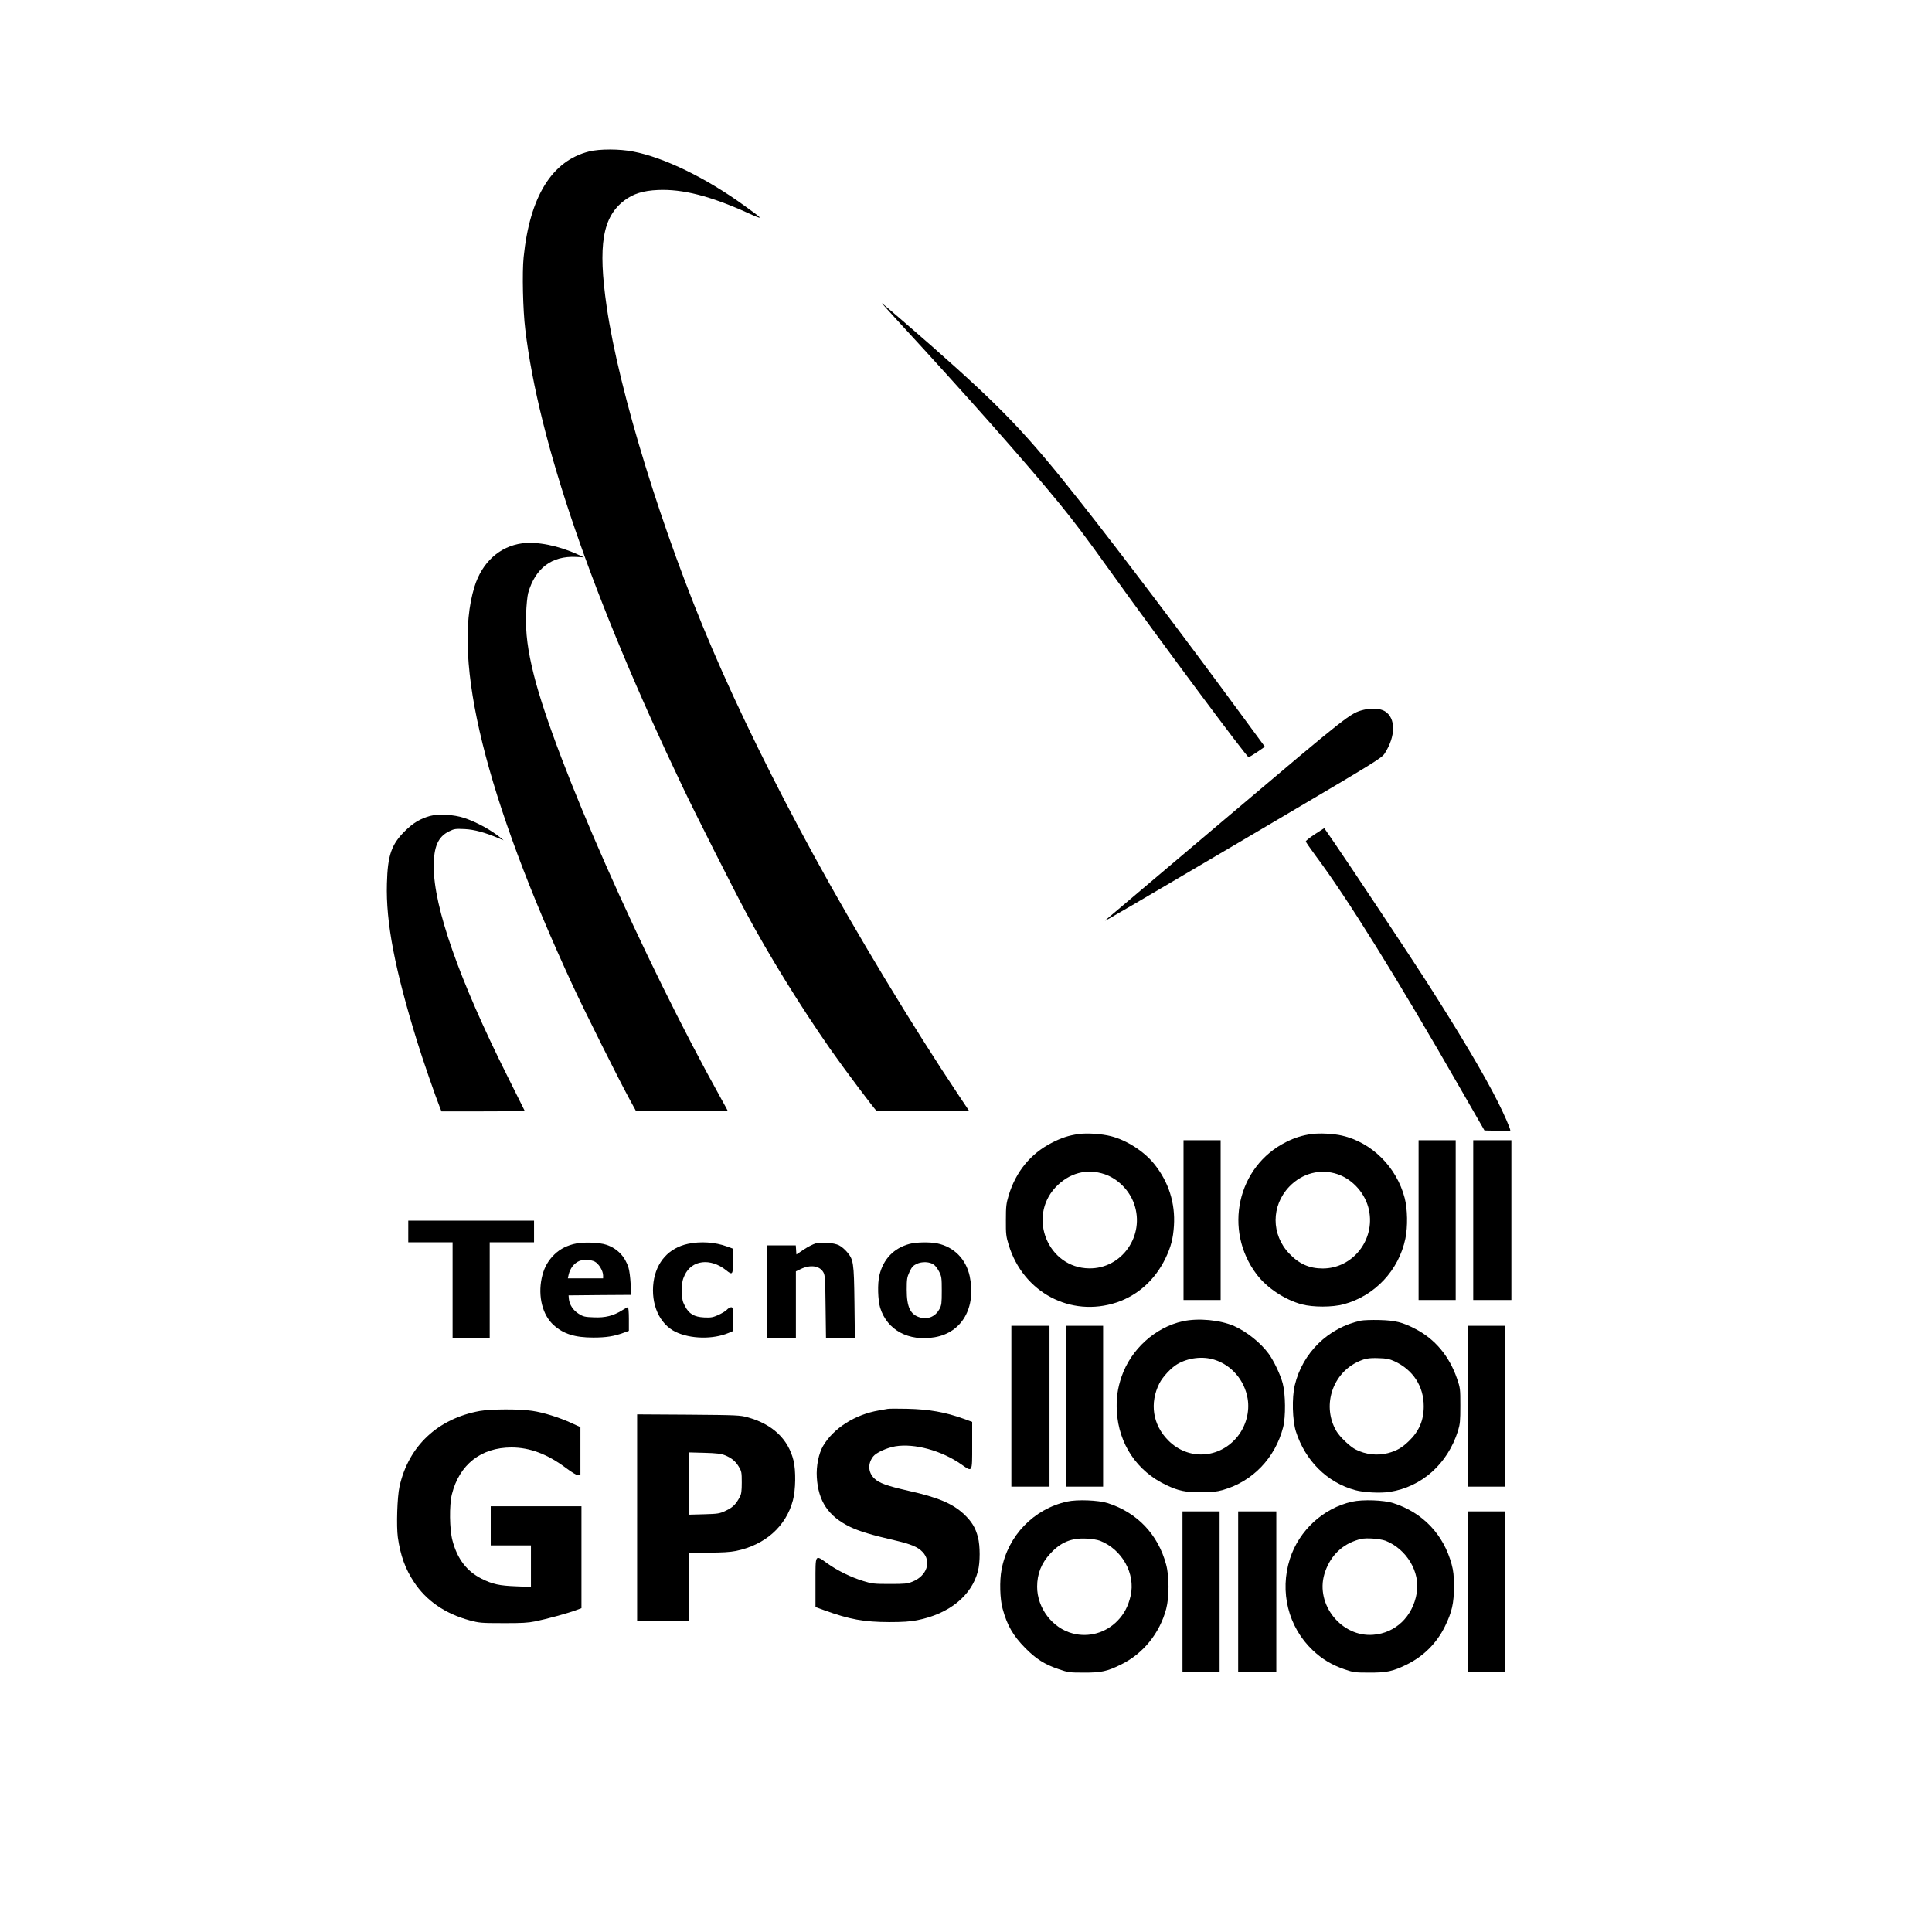 <?xml version="1.0" standalone="no"?>
<!DOCTYPE svg PUBLIC "-//W3C//DTD SVG 20010904//EN"
 "http://www.w3.org/TR/2001/REC-SVG-20010904/DTD/svg10.dtd">
<svg version="1.0" xmlns="http://www.w3.org/2000/svg"
 width="1874pt" height="1874pt" viewBox="0 0 1874 1874"
 preserveAspectRatio="xMidYMid meet">

<g transform="translate(0,1874) scale(0.1,-0.1)"
fill="#000000" stroke="none">
<path d="M5715 17271 c-361 -90 -576 -436 -636 -1026 -15 -148 -7 -514 16
-700 130 -1091 650 -2602 1525 -4435 128 -270 492 -990 618 -1225 222 -414
523 -901 815 -1320 128 -183 437 -596 451 -601 6 -2 210 -3 454 -2 l442 3 -97
145 c-450 673 -1005 1593 -1405 2325 -389 712 -735 1416 -992 2018 -481 1123
-902 2490 -1021 3310 -87 601 -41 873 173 1034 85 64 182 94 323 100 239 11
510 -58 874 -223 159 -72 156 -66 -40 75 -368 266 -775 464 -1073 521 -132 26
-326 26 -427 1z"/>
<path d="M8705 15631 c675 -732 1247 -1379 1576 -1781 142 -175 247 -313 478
-636 515 -718 1335 -1819 1352 -1818 8 1 46 24 86 51 l72 50 -231 314 c-515
702 -1179 1581 -1552 2053 -530 671 -756 908 -1446 1517 -159 140 -436 379
-485 418 -10 9 57 -67 150 -168z"/>
<path d="M5065 13470 c-220 -30 -390 -185 -463 -422 -220 -712 109 -2045 956
-3873 120 -258 444 -906 550 -1100 l60 -110 446 -3 c245 -1 446 -1 446 1 0 2
-29 55 -64 118 -756 1358 -1611 3292 -1817 4109 -60 239 -83 413 -76 595 3 85
12 173 20 203 69 241 229 362 465 350 l76 -4 -60 28 c-187 86 -395 127 -539
108z"/>
<path d="M13228 11855 c-131 -33 -138 -38 -1334 -1050 -630 -533 -1158 -980
-1173 -992 -28 -25 135 71 1677 980 963 568 1004 594 1034 640 107 167 108
342 1 408 -43 27 -131 33 -205 14z"/>
<path d="M4170 10825 c-95 -27 -162 -67 -241 -145 -132 -130 -169 -235 -176
-510 -11 -376 76 -829 294 -1535 51 -166 178 -533 218 -632 l17 -43 405 0
c223 0 403 3 401 8 -2 4 -78 156 -168 337 -465 930 -713 1634 -713 2030 0 192
42 289 149 341 51 25 62 26 152 22 95 -5 194 -32 337 -92 l40 -17 -25 21 c-94
78 -235 155 -357 196 -99 33 -250 42 -333 19z"/>
<path d="M12755 10649 c-49 -32 -89 -64 -89 -71 1 -7 44 -69 95 -138 304 -406
798 -1200 1405 -2260 l233 -405 125 -3 c69 -1 126 0 126 2 0 19 -58 153 -120
276 -131 262 -365 656 -694 1170 -154 240 -729 1106 -897 1351 l-94 136 -90
-58z"/>
<path d="M10462 7740 c-95 -13 -168 -37 -262 -86 -203 -104 -347 -280 -416
-509 -24 -80 -27 -106 -27 -240 -1 -135 2 -159 27 -240 140 -461 600 -706
1046 -559 207 69 375 221 475 429 53 110 74 191 82 316 14 218 -51 424 -190
597 -97 122 -267 232 -420 271 -90 23 -231 33 -315 21z m254 -390 c129 -45
239 -156 285 -288 107 -306 -118 -629 -436 -625 -397 4 -600 493 -327 786 132
140 304 186 478 127z"/>
<path d="M12722 7740 c-89 -12 -165 -36 -246 -77 -475 -236 -612 -855 -286
-1285 99 -131 272 -245 437 -290 110 -29 297 -29 407 1 301 81 534 329 598
637 24 117 21 286 -7 394 -78 299 -319 539 -608 605 -83 19 -218 26 -295 15z
m254 -390 c149 -52 270 -190 303 -348 60 -290 -158 -566 -449 -566 -129 0
-229 44 -324 144 -177 185 -177 464 -1 649 126 132 304 178 471 121z"/>
<path d="M11480 6905 l0 -775 180 0 180 0 0 775 0 775 -180 0 -180 0 0 -775z"/>
<path d="M13760 6905 l0 -775 180 0 180 0 0 775 0 775 -180 0 -180 0 0 -775z"/>
<path d="M14290 6905 l0 -775 185 0 185 0 0 775 0 775 -185 0 -185 0 0 -775z"/>
<path d="M3960 6795 l0 -105 215 0 215 0 0 -465 0 -465 180 0 180 0 0 465 0
465 215 0 215 0 0 105 0 105 -610 0 -610 0 0 -105z"/>
<path d="M5560 6672 c-85 -23 -147 -60 -203 -121 -54 -61 -84 -122 -103 -210
-37 -177 9 -358 116 -454 95 -86 206 -121 385 -121 124 0 201 12 293 46 l52
19 0 115 c0 66 -4 114 -10 114 -5 0 -30 -13 -56 -30 -84 -53 -163 -73 -274
-68 -87 3 -103 7 -146 34 -54 33 -90 88 -96 144 l-3 35 304 3 304 2 -6 108
c-3 59 -12 130 -21 157 -33 106 -107 184 -211 220 -74 26 -242 30 -325 7z
m210 -170 c39 -21 80 -89 80 -134 l0 -28 -171 0 -171 0 7 33 c14 64 54 115
105 136 40 16 112 13 150 -7z"/>
<path d="M6673 6675 c-186 -40 -307 -176 -334 -371 -28 -214 57 -407 214 -483
145 -70 364 -74 515 -10 l42 18 0 116 c0 105 -2 115 -18 115 -10 0 -29 -11
-41 -24 -12 -13 -50 -36 -83 -51 -52 -23 -70 -27 -137 -24 -98 5 -148 34 -188
112 -24 46 -27 63 -28 147 0 82 4 103 26 151 69 148 250 169 401 49 64 -52 68
-46 68 89 l0 119 -57 21 c-117 43 -258 52 -380 26z"/>
<path d="M7912 6679 c-23 -6 -75 -32 -115 -59 l-72 -48 -3 44 -3 44 -140 0
-139 0 0 -450 0 -450 140 0 140 0 0 324 0 324 46 22 c95 46 185 33 221 -32 16
-29 18 -66 21 -335 l4 -303 140 0 140 0 -4 348 c-5 389 -9 414 -74 490 -20 24
-54 52 -76 63 -48 24 -161 33 -226 18z"/>
<path d="M8821 6674 c-152 -41 -254 -148 -291 -304 -20 -82 -15 -242 8 -317
68 -215 275 -327 528 -284 265 45 404 288 340 592 -36 166 -152 284 -314 318
-72 15 -206 13 -271 -5z m237 -201 c15 -10 38 -41 52 -69 23 -45 25 -60 25
-184 0 -121 -2 -139 -22 -177 -39 -72 -109 -103 -185 -83 -97 26 -133 99 -133
270 0 104 3 120 27 173 22 47 35 61 70 78 52 24 127 21 166 -8z"/>
<path d="M11473 5924 c-267 -58 -503 -272 -594 -537 -39 -114 -53 -212 -46
-337 18 -316 195 -581 480 -715 118 -56 184 -70 337 -70 109 1 150 5 213 23
287 82 506 310 583 607 26 102 24 322 -4 427 -23 86 -87 220 -137 288 -77 105
-212 213 -333 267 -136 60 -349 80 -499 47z m306 -373 c167 -52 293 -199 323
-378 21 -127 -16 -265 -99 -368 -175 -216 -479 -232 -672 -36 -150 151 -182
361 -85 553 32 63 114 151 172 185 106 63 247 80 361 44z"/>
<path d="M13201 5930 c-316 -67 -567 -312 -642 -627 -29 -120 -23 -341 11
-448 91 -285 305 -496 575 -569 84 -23 245 -31 335 -17 312 49 561 272 662
591 20 67 23 94 23 245 0 166 -1 172 -33 265 -75 217 -213 381 -402 479 -126
66 -196 83 -350 87 -74 2 -155 -1 -179 -6z m325 -394 c180 -83 284 -242 284
-436 0 -139 -46 -245 -147 -341 -67 -64 -117 -92 -200 -114 -103 -27 -218 -14
-315 36 -54 28 -153 122 -185 177 -138 235 -48 543 194 666 76 38 116 46 219
42 73 -2 102 -8 150 -30z"/>
<path d="M9810 5100 l0 -780 185 0 185 0 0 780 0 780 -185 0 -185 0 0 -780z"/>
<path d="M10340 5100 l0 -780 180 0 180 0 0 780 0 780 -180 0 -180 0 0 -780z"/>
<path d="M14240 5100 l0 -780 180 0 180 0 0 780 0 780 -180 0 -180 0 0 -780z"/>
<path d="M8610 5074 c-14 -2 -52 -9 -85 -15 -233 -40 -439 -172 -541 -344 -43
-74 -68 -196 -61 -305 14 -232 112 -378 322 -480 87 -42 212 -80 430 -130 159
-37 226 -64 273 -113 90 -93 43 -233 -98 -289 -49 -20 -73 -22 -220 -22 -151
0 -172 2 -255 28 -119 36 -253 102 -348 170 -123 88 -117 98 -117 -183 l0
-239 88 -32 c243 -88 381 -113 627 -114 133 0 203 5 270 18 311 61 529 237
591 477 22 84 22 244 0 328 -24 94 -62 155 -138 226 -111 102 -248 160 -533
224 -212 48 -290 76 -336 122 -59 59 -63 143 -9 212 29 37 133 84 214 98 185
31 450 -41 642 -176 108 -75 104 -83 104 184 l0 229 -82 30 c-181 65 -336 92
-548 97 -91 2 -176 2 -190 -1z"/>
<path d="M4655 5054 c-409 -74 -693 -341 -780 -734 -22 -100 -31 -382 -16
-492 25 -176 72 -306 157 -434 119 -181 303 -307 539 -371 94 -25 113 -27 325
-27 177 -1 243 3 311 17 109 22 317 79 392 107 l57 21 0 495 0 494 -440 0
-440 0 0 -190 0 -190 195 0 195 0 0 -201 0 -202 -142 6 c-163 6 -229 20 -337
74 -143 72 -235 191 -282 370 -29 105 -32 343 -6 448 72 289 283 455 578 455
178 0 348 -64 529 -199 53 -40 104 -71 117 -71 l23 0 0 234 0 233 -81 37
c-123 57 -277 105 -386 121 -125 19 -400 18 -508 -1z"/>
<path d="M6180 4021 l0 -1001 250 0 250 0 0 330 0 330 190 0 c135 0 213 5 268
16 283 58 486 238 553 491 27 100 30 287 6 386 -51 208 -203 352 -443 419 -76
21 -101 22 -576 26 l-498 3 0 -1000z m850 604 c66 -26 106 -60 137 -113 26
-43 28 -55 28 -152 0 -82 -4 -113 -19 -140 -38 -72 -69 -102 -135 -133 -62
-29 -74 -31 -213 -35 l-148 -4 0 302 0 302 153 -4 c117 -3 162 -9 197 -23z"/>
<path d="M10350 4175 c-324 -72 -574 -331 -635 -660 -21 -107 -16 -286 10
-379 44 -162 101 -261 220 -382 105 -106 188 -159 325 -205 90 -31 103 -33
240 -33 171 -1 230 12 365 79 214 105 374 303 437 540 30 114 30 317 -1 430
-78 291 -281 504 -566 595 -91 29 -297 37 -395 15z m320 -380 c215 -85 345
-319 297 -533 -23 -101 -63 -177 -127 -243 -115 -118 -279 -164 -435 -123
-197 51 -345 246 -345 453 0 125 41 229 128 322 100 109 203 152 347 145 54
-2 108 -11 135 -21z"/>
<path d="M13115 4174 c-279 -62 -514 -278 -603 -554 -102 -319 -17 -661 221
-887 91 -86 184 -142 308 -185 88 -30 103 -32 239 -32 171 -1 230 12 365 78
164 81 291 208 371 371 67 137 87 223 87 385 0 107 -5 152 -22 215 -78 291
-281 504 -566 595 -93 30 -297 37 -400 14z m325 -379 c204 -81 337 -303 302
-507 -38 -228 -206 -389 -423 -405 -306 -24 -560 292 -473 588 48 160 153 274
303 326 55 20 80 23 156 20 53 -3 108 -12 135 -22z"/>
<path d="M11470 3300 l0 -780 180 0 180 0 0 780 0 780 -180 0 -180 0 0 -780z"/>
<path d="M12010 3300 l0 -780 185 0 185 0 0 780 0 780 -185 0 -185 0 0 -780z"/>
<path d="M14240 3300 l0 -780 180 0 180 0 0 780 0 780 -180 0 -180 0 0 -780z"/>
</g>
</svg>
